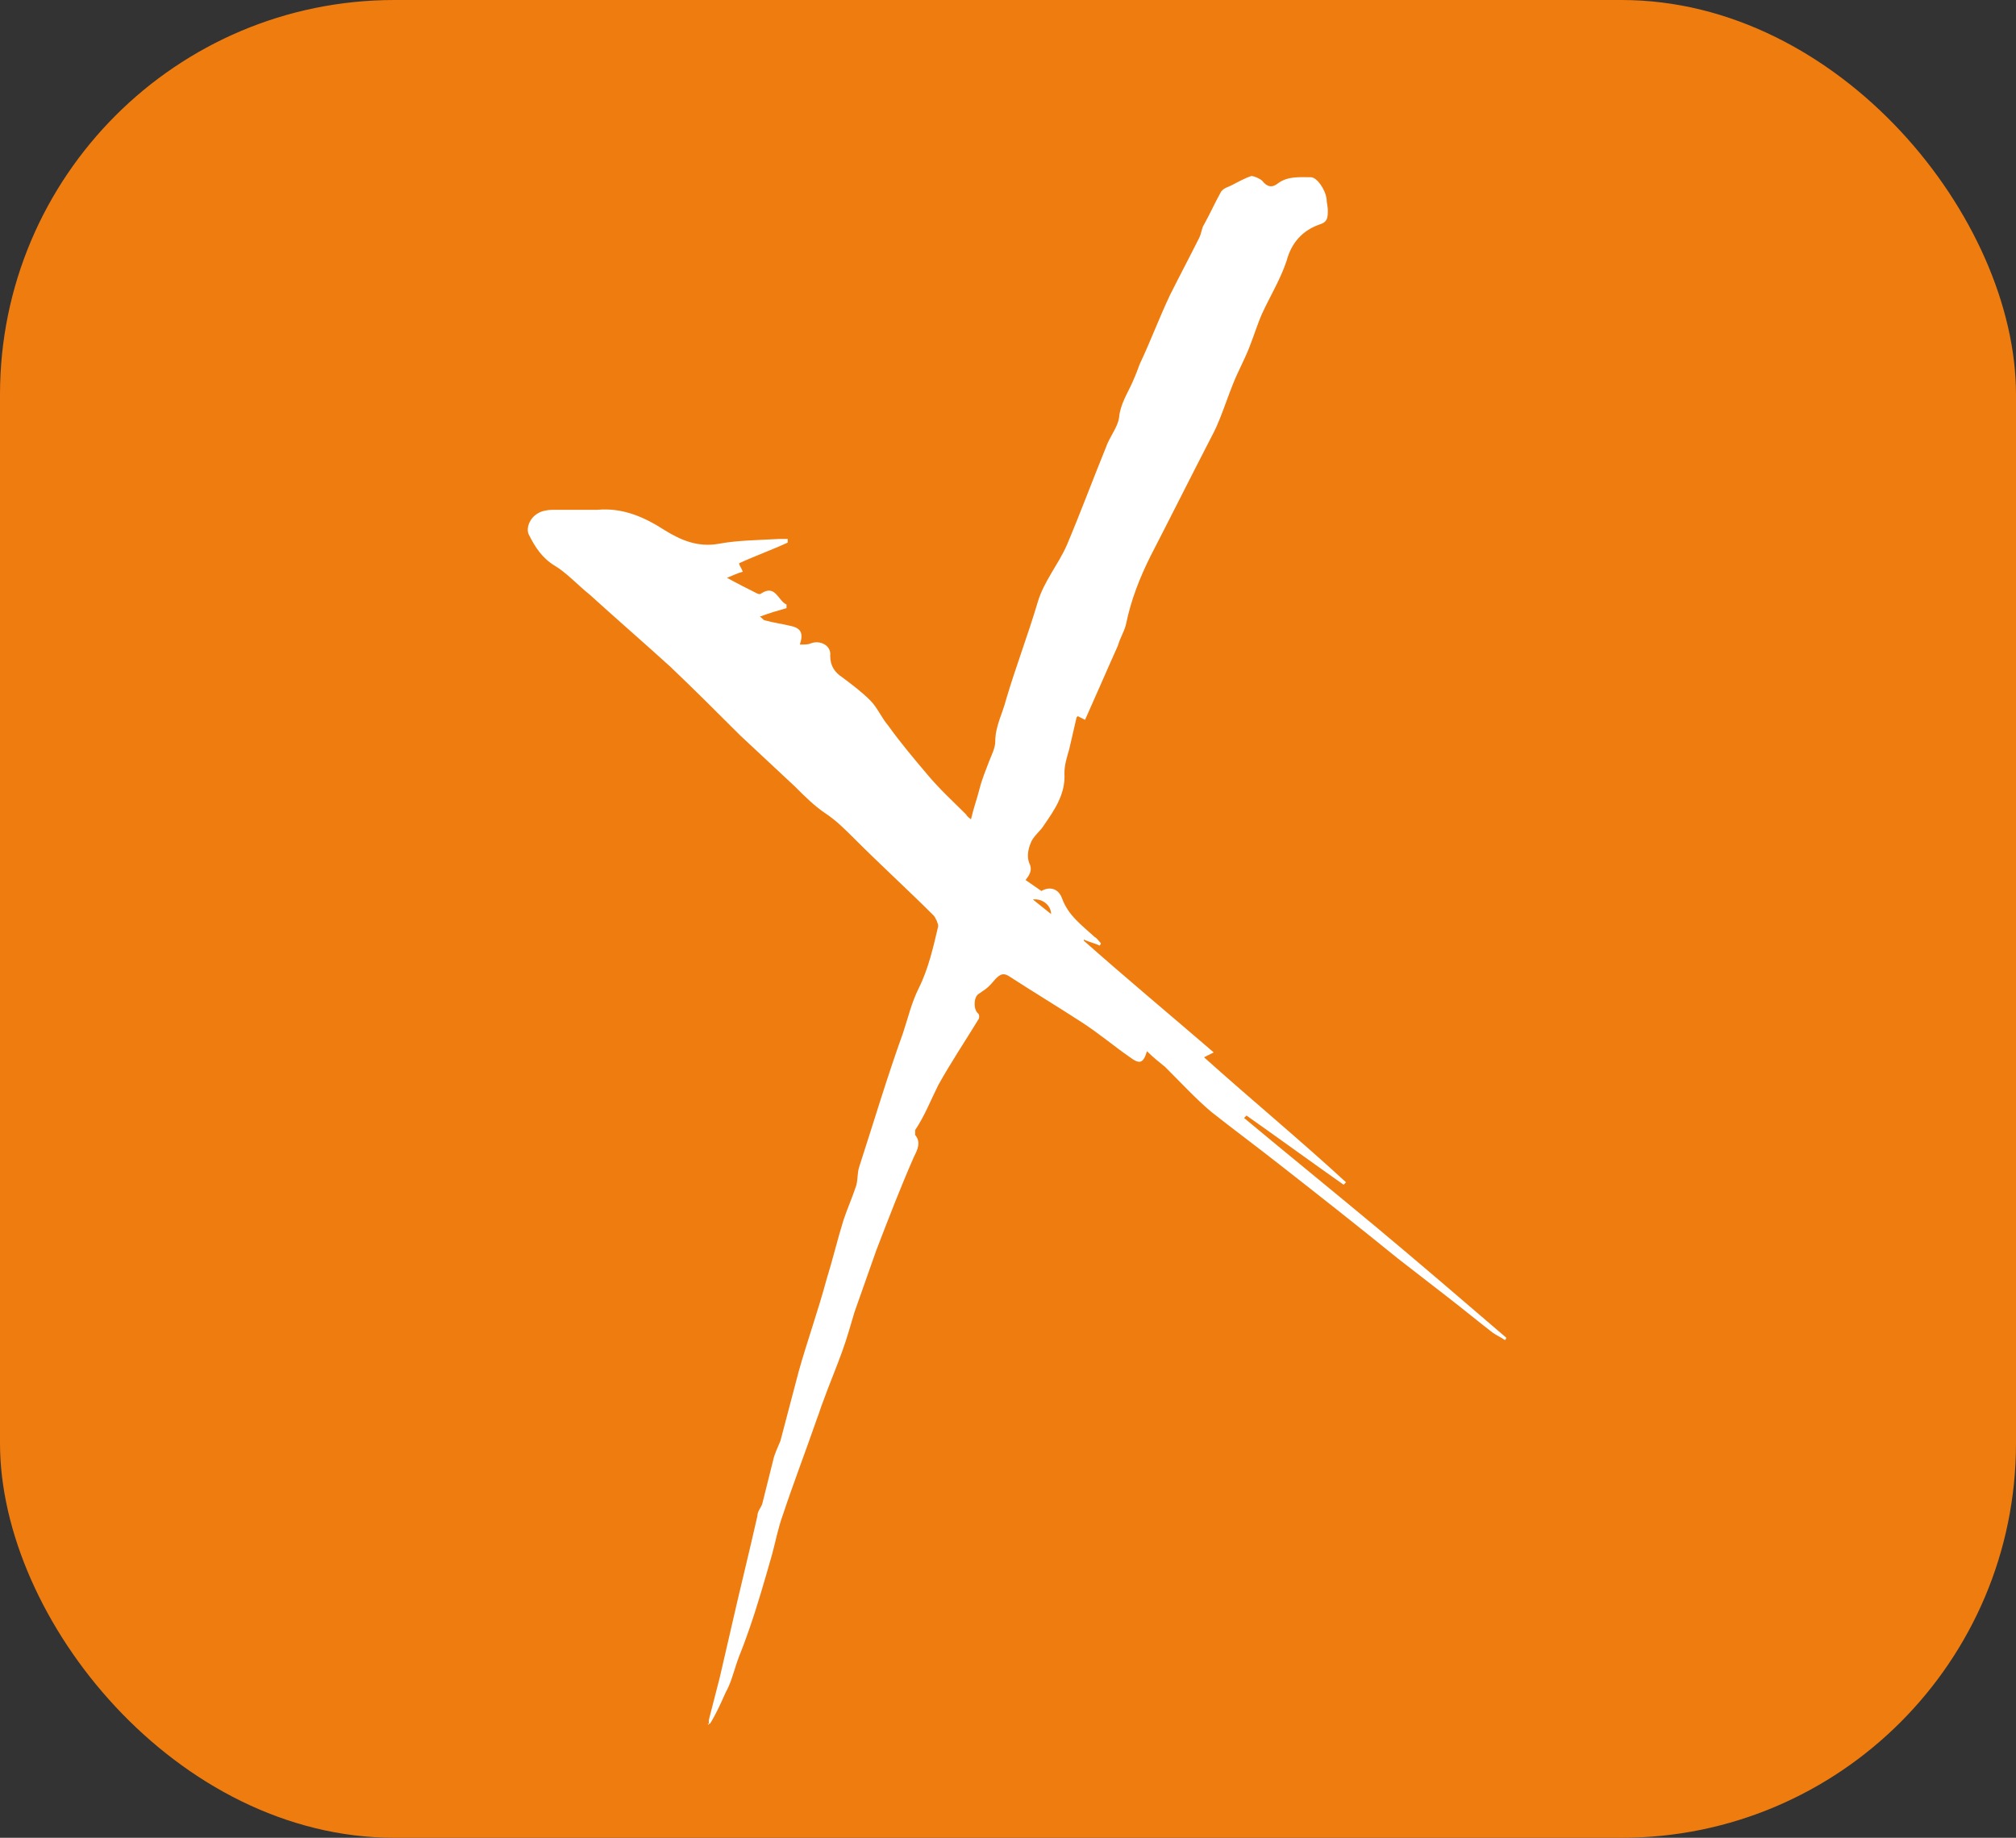 <?xml version="1.0" encoding="UTF-8"?>
<svg id="Layer_1" xmlns="http://www.w3.org/2000/svg" version="1.1" viewBox="0 0 166.1 151.4">
  <rect x="0" y="0" width="166.1" height="151.4" fill="#333333" stroke="none"/>
  <!-- Generator: Adobe Illustrator 29.3.1, SVG Export Plug-In . SVG Version: 2.1.0 Build 151)  -->
  <defs>
    <style>
      .st0 {
        fill: #fff;
      }

      .st1 {
        fill: #ef7c0f;
      }

      .st2 {
        display: none;
        fill: #3c3c3b;
      }
    </style>
  </defs>
  <rect class="st2" x="-151.4" y="-60" width="515.7" height="302.8"/>
  <g>
    <rect class="st1" width="166.1" height="151.4" rx="32.5" ry="32.5"/>
    <path class="st0" d="M58.4,142.1c0-.1,0-.3,0-.4.3-1.2.6-2.3.9-3.5.3-1.3.6-2.6.9-3.9.7-3.1,1.5-6.3,2.2-9.4,0-.4.3-.7.4-1,.3-1.2.6-2.4.9-3.6.1-.5.4-1.1.6-1.6.5-1.9,1-3.8,1.5-5.7.7-2.5,1.6-5,2.3-7.6.5-1.6.9-3.3,1.4-4.9.3-.9.7-1.8,1-2.7.2-.5.1-1.1.3-1.7,1.2-3.7,2.3-7.4,3.6-11,.4-1.2.7-2.5,1.3-3.7.8-1.6,1.2-3.4,1.6-5.1,0-.2-.2-.7-.4-.9-2.1-2.1-4.3-4.1-6.5-6.3-.8-.8-1.5-1.5-2.4-2.1s-1.7-1.4-2.5-2.2c-1.5-1.4-3-2.8-4.5-4.2-1.9-1.9-3.8-3.8-5.8-5.7-2.2-2-4.4-3.9-6.6-5.9-1-.8-1.9-1.8-2.9-2.4-1-.6-1.6-1.5-2.1-2.5-.3-.5,0-1.4.7-1.8.3-.2.8-.3,1.2-.3,1.2,0,2.5,0,3.7,0,2.1-.2,3.9.6,5.6,1.7,1.3.8,2.7,1.4,4.4,1.1,1.6-.3,3.3-.3,5-.4.2,0,.5,0,.7,0,0,0,0,.2,0,.3-1.3.6-2.7,1.1-4,1.7,0,.2.2.4.3.7-.4.1-.8.3-1.3.5.9.5,1.7.9,2.5,1.3,0,0,.2.1.3,0,1.2-.8,1.4.6,2.1.9,0,0,0,.2,0,.3-.7.2-1.4.4-2.2.7.2.1.3.3.4.3.7.2,1.5.3,2.3.5.7.2.9.6.6,1.5.4,0,.7,0,.9-.1.8-.3,1.7.2,1.6,1,0,.9.4,1.4,1,1.8.8.6,1.6,1.2,2.3,1.9.6.6.9,1.4,1.5,2.1,1,1.4,2.1,2.7,3.2,4,1,1.2,2.1,2.2,3.2,3.3.1.2.3.3.4.4.2-.9.5-1.7.7-2.5.2-.8.5-1.5.8-2.3.2-.5.5-1.1.5-1.6,0-1.3.6-2.3.9-3.5.8-2.7,1.8-5.3,2.6-8,.5-1.7,1.7-3.1,2.4-4.7,1.1-2.6,2.1-5.3,3.2-8,.3-.9,1-1.7,1.1-2.5.1-1.1.7-2,1.1-2.9s.4-1,.6-1.5c.9-1.9,1.6-3.8,2.5-5.7.8-1.6,1.6-3.1,2.4-4.7.2-.4.2-.8.4-1.1.5-.9.9-1.8,1.4-2.7.2-.3.6-.4.8-.5.6-.3,1.1-.6,1.7-.8.2,0,.7.2.9.4.4.5.8.6,1.3.2.8-.6,1.8-.5,2.7-.5.5,0,1.2,1,1.3,1.8,0,.3.1.6.1.9,0,.6,0,1-.7,1.2-1.4.5-2.3,1.5-2.7,3-.5,1.5-1.3,2.8-2,4.3-.4.9-.7,1.9-1.1,2.9-.4,1-.9,1.9-1.3,2.9-.4,1-.7,1.9-1.1,2.9s-.6,1.3-.9,1.9c-1.6,3.1-3.2,6.3-4.8,9.4-.9,1.8-1.6,3.6-2,5.5-.1.6-.5,1.2-.7,1.9-.9,2-1.8,4.1-2.7,6.1-.2-.1-.4-.2-.6-.3,0,0,0,0-.1.1-.2.9-.4,1.7-.6,2.6-.2.7-.4,1.3-.4,2,.1,1.7-.8,3-1.7,4.3-.3.5-.9.9-1.1,1.5-.2.5-.3,1.1-.1,1.6.3.6,0,1-.3,1.4l1.3.9c.7-.4,1.4-.2,1.7.6.5,1.4,1.6,2.2,2.7,3.2.2.1.3.3.5.5,0,0,0,.1-.1.2-.4-.2-.9-.3-1.3-.5,0,0,0,0,0,.1,3.5,3.1,7.1,6.1,10.7,9.2-.2.1-.4.2-.8.4,3.9,3.5,7.9,6.8,11.7,10.3,0,0-.1.1-.2.2-2.7-1.9-5.3-3.8-8-5.7,0,0-.1.1-.2.2,3.6,3,7.3,6,10.9,9,3.6,3,7.2,6.1,10.7,9.1,0,0,0,.1-.1.2-.3-.2-.7-.4-1-.6-1.3-1-2.5-2-3.8-3-1.3-1-2.7-2.1-4-3.1-3.2-2.6-6.5-5.2-9.7-7.7-1.9-1.5-3.8-2.9-5.7-4.4-1.3-1.1-2.5-2.4-3.8-3.7-.5-.4-1-.8-1.5-1.3-.3,1-.6,1.1-1.4.5-1.3-.9-2.6-2-4-2.9-2-1.3-4-2.5-6-3.8-.5-.3-.8-.1-1.3.5s-.8.7-1.2,1-.4,1.3,0,1.6c.1.1.1.4,0,.5-1.1,1.8-2.3,3.6-3.3,5.4-.6,1.2-1.1,2.5-1.9,3.7,0,0,0,.3,0,.4.5.6.2,1.2-.1,1.8-1.1,2.5-2.1,5.1-3.1,7.7-.6,1.7-1.2,3.4-1.8,5.1-.3,1-.6,2.1-1,3.2-.5,1.4-1.1,2.8-1.6,4.2-.2.5-.3.9-.5,1.4-.9,2.6-1.9,5.2-2.8,7.9-.4,1.1-.6,2.2-.9,3.3-.6,2.1-1.2,4.2-1.9,6.2s-.7,1.8-1,2.7-.5,1.7-.9,2.4c-.4.9-.8,1.8-1.3,2.6,0,0-.1,0-.2,0ZM86.6,75.3c0-.7-.7-1.3-1.5-1.2.5.4,1,.8,1.5,1.2Z"/>
  </g>
</svg>